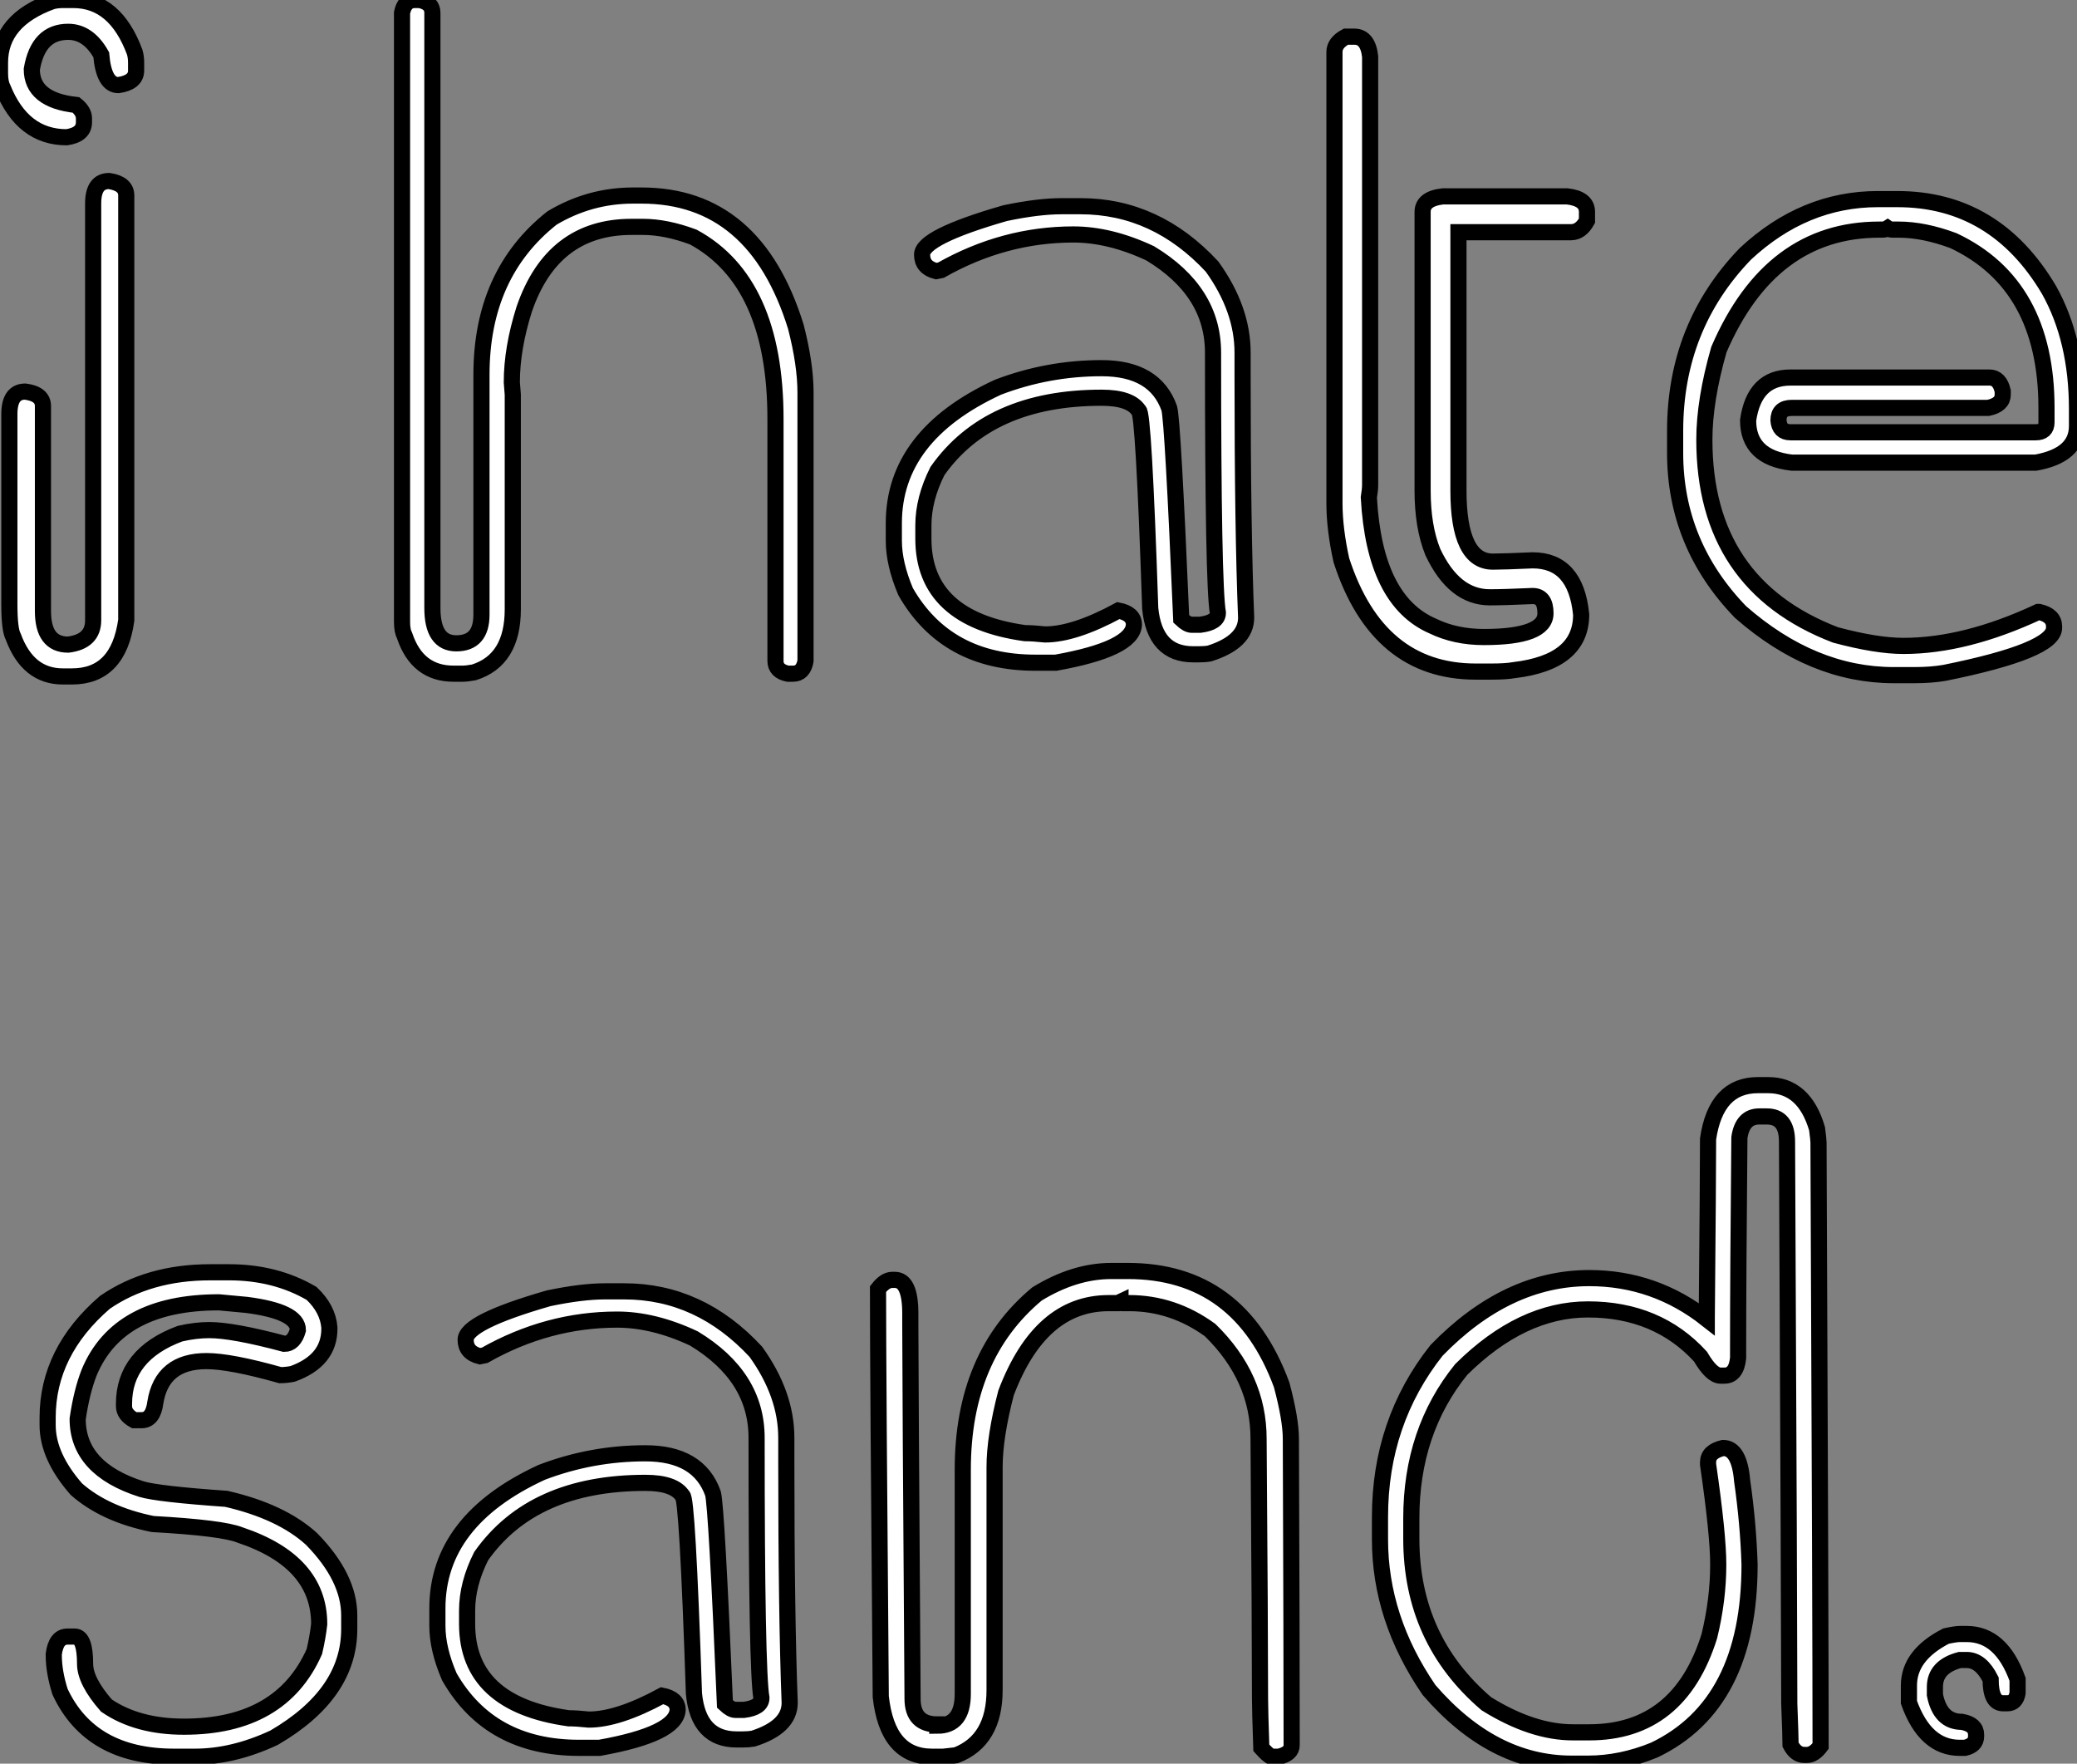 <?xml version="1.0" standalone="no"?>
<svg xmlns="http://www.w3.org/2000/svg" viewBox="2.73 -41.04 128.64 109.22"><rect x="2.73" y="-41.04" width="128.64" height="109.22" fill="#808080" stroke="none"/><path d="M6.62-41.04L6.62-41.04L7.27-41.04Q9.87-41.04 11.07-37.82L11.07-37.82Q11.16-37.52 11.16-37.16L11.16-37.16L11.16-36.67Q11.16-35.93 10.06-35.77L10.06-35.77Q9.16-35.77 9.00-37.65L9.00-37.65Q8.20-39.07 6.95-39.07L6.95-39.07Q5.09-39.07 4.70-36.75L4.70-36.75Q4.70-34.84 7.44-34.54L7.44-34.54Q7.93-34.15 7.93-33.71L7.93-33.71L7.93-33.47Q7.93-32.70 6.86-32.54L6.86-32.54Q4.13-32.54 2.90-35.60L2.90-35.60Q2.73-35.93 2.73-36.50L2.73-36.50L2.73-37.16Q2.73-39.79 5.96-40.96L5.96-40.96Q6.26-41.04 6.62-41.04ZM9.49-29.83L9.49-29.83Q10.55-29.67 10.55-28.93L10.55-28.93L10.55-2.63Q10.06 0.85 7.19 0.85L7.19 0.85L6.62 0.85Q4.46 0.85 3.55-1.61L3.55-1.61Q3.31-2.05 3.31-3.61L3.31-3.61L3.31-15.39Q3.31-16.79 4.29-16.79L4.29-16.79Q5.39-16.65 5.39-15.89L5.39-15.89L5.39-3.20Q5.39-1.12 6.95-1.12L6.95-1.12Q8.50-1.31 8.50-2.63L8.50-2.63L8.50-28.44Q8.50-29.83 9.49-29.83Z" fill="white" stroke="black" transform="scale(1,1)"/><path d="M28.42-41.04L28.42-41.04L28.72-41.04Q29.51-40.88 29.51-40.25L29.51-40.25L29.51-3.39Q29.51-1.20 30.99-1.20L30.99-1.20Q32.55-1.20 32.55-2.98L32.55-2.98L32.55-17.83Q32.55-24.09 36.92-27.54L36.92-27.54Q39.25-28.93 41.93-28.93L41.93-28.93L42.47-28.93Q49.50-28.93 52.02-20.81L52.02-20.81Q52.62-18.48 52.62-16.73L52.62-16.73L52.62-0.11Q52.48 0.68 51.85 0.68L51.85 0.68L51.52 0.68Q50.76 0.52 50.76-0.11L50.76-0.11L50.76-15.09Q50.76-23.60 45.67-26.36L45.67-26.36Q43.98-26.99 42.55-26.99L42.55-26.99L41.84-26.99Q36.95-26.99 35.20-21.90L35.20-21.90Q34.43-19.47 34.43-17.36L34.43-17.36L34.49-16.60L34.49-3.31Q34.49-0.16 32.08 0.60L32.08 0.60Q31.64 0.68 31.37 0.68L31.37 0.68L30.82 0.68Q28.58 0.68 27.79-1.67L27.79-1.67Q27.63-1.97 27.63-2.52L27.63-2.52L27.63-40.25Q27.79-41.04 28.42-41.04ZM68.48-28.27L68.48-28.27L69.65-28.27Q74.33-28.27 77.80-24.53L77.80-24.53Q79.69-21.90 79.69-19.20L79.69-19.20L79.69-17.80Q79.69-8.23 79.91-2.79L79.91-2.79Q79.91-1.29 77.64-0.57L77.64-0.57Q77.36-0.52 76.98-0.52L76.98-0.52L76.63-0.52Q74.25-0.52 73.97-3.36L73.97-3.36Q73.56-15.61 73.26-15.61L73.26-15.61Q72.74-16.41 70.96-16.41L70.96-16.41Q63.99-16.41 60.79-11.87L60.79-11.87Q59.92-10.14 59.92-8.50L59.92-8.50L59.92-7.68Q59.92-2.71 66.21-1.83L66.21-1.83Q66.70-1.83 67.46-1.75L67.46-1.75Q69.27-1.75 72.00-3.23L72.00-3.23Q72.96-3.04 72.96-2.35L72.96-2.35Q72.88-0.85 68.12 0L68.12 0L66.86 0Q61.34 0 58.82-4.40L58.82-4.40Q58.09-6.13 58.09-7.55L58.09-7.55L58.09-8.64Q58.09-14.08 64.54-17.06L64.54-17.06Q67.63-18.24 70.96-18.24L70.96-18.24Q74.27-18.24 75.15-15.75L75.15-15.75Q75.37-14.93 75.89-2.71L75.89-2.71Q76.27-2.35 76.54-2.35L76.54-2.35L77.06-2.35Q78.16-2.49 78.16-3.09L78.16-3.09Q77.86-4.76 77.86-19.20L77.86-19.20Q77.86-23.00 73.97-25.35L73.97-25.35Q71.48-26.52 69.21-26.52L69.21-26.52Q64.92-26.52 61.01-24.31L61.01-24.31L60.71-24.25Q59.84-24.47 59.84-25.27L59.84-25.27Q59.84-26.36 64.98-27.84L64.98-27.84Q67.03-28.27 68.48-28.27ZM86.09-38.77L86.09-38.77L86.61-38.77Q87.45-38.77 87.59-37.54L87.59-37.54L87.59-11.02Q87.59-10.72 87.51-10.23L87.51-10.23Q87.86-3.83 91.47-2.27L91.47-2.27Q92.87-1.59 94.64-1.59L94.64-1.59Q98.45-1.59 98.45-3.06L98.45-3.06Q98.45-4.13 97.65-4.13L97.65-4.13Q95.90-4.05 95-4.05L95-4.05Q92.79-4.05 91.47-6.86L91.47-6.86Q90.84-8.42 90.84-10.66L90.84-10.66L90.84-27.92Q90.84-28.74 92.10-28.88L92.10-28.88L99.79-28.88Q101.02-28.74 101.02-27.92L101.02-27.92L101.02-27.37Q100.63-26.66 100.03-26.66L100.03-26.66L93.06-26.66L93.06-10.66Q93.06-6.26 95.19-6.26L95.19-6.26Q95.88-6.26 97.65-6.34L97.65-6.34Q100.33-6.34 100.66-2.98L100.66-2.98Q100.66-0.03 96.50 0.46L96.50 0.46Q96.01 0.55 95.08 0.55L95.08 0.55L94.13 0.55Q88.05 0.55 85.81-6.34L85.81-6.34Q85.38-8.29 85.38-9.87L85.38-9.87L85.38-37.82Q85.38-38.39 86.09-38.77ZM119.04-28.71L119.04-28.71L120.24-28.71Q126.31-28.71 129.64-23.08L129.64-23.08Q131.37-19.99 131.37-15.70L131.37-15.70L131.37-14.66Q131.37-12.85 128.82-12.39L128.82-12.39L113.70-12.39Q111.00-12.71 111.00-15.01L111.00-15.01Q111.38-17.66 113.62-17.66L113.62-17.66L125.95-17.66Q126.58-17.66 126.77-16.82L126.77-16.82L126.77-16.60Q126.77-15.97 125.87-15.78L125.87-15.78L113.70-15.78Q112.88-15.78 112.88-15.01L112.88-15.01Q112.94-14.27 113.62-14.27L113.62-14.27L128.82-14.27Q129.48-14.27 129.48-14.88L129.48-14.88L129.48-15.78Q129.48-23.43 123.71-26.14L123.71-26.14Q121.88-26.82 120.32-26.82L120.32-26.82L119.94-26.82Q119.77-26.82 119.64-26.91L119.64-26.91Q119.50-26.82 119.34-26.82L119.34-26.82L119.12-26.82Q112.39-26.82 109.19-19.39L109.19-19.39Q108.29-16.24 108.29-13.81L108.29-13.81Q108.29-4.84 116.41-1.72L116.41-1.72Q118.95-1.04 120.62-1.04L120.62-1.04Q124.45-1.04 128.96-3.14L128.96-3.14L129.04-3.14Q129.95-2.93 129.95-2.24L129.95-2.24L129.95-2.16Q129.95-0.74 123.16 0.63L123.16 0.63Q122.34 0.77 121.30 0.77L121.30 0.77L120.02 0.77Q114.99 0.77 110.53-3.14L110.53-3.14Q106.48-7.33 106.48-12.99L106.48-12.99L106.48-14.36Q106.48-20.81 110.83-25.32L110.83-25.32Q114.47-28.71 119.04-28.71Z" fill="white" stroke="black" transform="scale(1,1)"/><path d="M15.74 37.75L15.74 37.75L16.92 37.75Q19.79 37.75 22.03 39.06L22.03 39.06Q23.04 40.02 23.13 41.17L23.13 41.17L23.13 41.25Q23.13 43.22 20.86 44.04L20.86 44.04Q20.47 44.12 20.09 44.12L20.09 44.12Q17 43.25 15.52 43.25L15.52 43.25Q12.76 43.25 12.35 45.82L12.35 45.82Q12.21 46.91 11.50 46.91L11.50 46.91L11.04 46.91Q10.41 46.56 10.41 46.04L10.41 46.04L10.41 45.90Q10.41 42.84 13.88 41.55L13.88 41.55Q14.84 41.33 15.69 41.33L15.69 41.33Q17.16 41.33 20.34 42.18L20.34 42.18Q20.94 42.18 21.18 41.33L21.18 41.33Q21.18 40.18 18.01 39.77L18.01 39.77L16.29 39.61Q10.05 39.61 8.25 43.96L8.25 43.96Q7.79 45.13 7.54 46.83L7.54 46.83Q7.54 49.92 11.50 51.18L11.50 51.18Q12.49 51.48 16.75 51.78L16.75 51.78Q20.17 52.57 22.03 54.27L22.03 54.27Q24.36 56.65 24.36 59.00L24.36 59.00L24.36 59.84Q24.36 63.86 19.71 66.57L19.71 66.57Q17.19 67.75 14.81 67.75L14.81 67.75L13.50 67.75Q8.33 67.75 6.45 63.73L6.45 63.73Q6.06 62.50 6.06 61.46L6.06 61.46L6.06 61.40Q6.20 60.31 6.91 60.31L6.91 60.31L7.38 60.31Q8.00 60.34 8.00 62.00L8.00 62.00Q8.00 63.07 9.32 64.58L9.32 64.58Q11.23 65.89 14.13 65.89L14.13 65.89Q20.14 65.89 22.20 61.24L22.20 61.24Q22.41 60.34 22.50 59.54L22.50 59.54Q22.50 55.66 17.60 54.02L17.60 54.02Q16.51 53.58 12.19 53.34L12.19 53.34Q9.23 52.74 7.46 51.18L7.46 51.18Q5.68 49.15 5.68 47.21L5.68 47.21L5.68 46.75Q5.68 42.67 9.23 39.61L9.23 39.61Q11.94 37.75 15.74 37.75ZM40.21 38.93L40.21 38.93L41.39 38.93Q46.07 38.93 49.54 42.67L49.54 42.67Q51.43 45.30 51.43 48.00L51.43 48.00L51.43 49.40Q51.43 58.97 51.64 64.41L51.64 64.41Q51.64 65.91 49.38 66.63L49.38 66.63Q49.10 66.68 48.72 66.68L48.72 66.68L48.36 66.68Q45.98 66.68 45.71 63.84L45.71 63.84Q45.30 51.59 45 51.59L45 51.59Q44.48 50.79 42.70 50.79L42.70 50.79Q35.73 50.79 32.53 55.33L32.53 55.33Q31.66 57.06 31.66 58.70L31.66 58.70L31.66 59.52Q31.66 64.49 37.95 65.37L37.95 65.37Q38.44 65.37 39.20 65.45L39.20 65.45Q41.01 65.45 43.74 63.97L43.74 63.97Q44.70 64.16 44.70 64.85L44.70 64.85Q44.62 66.35 39.86 67.20L39.86 67.20L38.60 67.20Q33.08 67.20 30.56 62.80L30.56 62.80Q29.82 61.08 29.82 59.65L29.82 59.65L29.82 58.56Q29.82 53.12 36.28 50.14L36.28 50.14Q39.37 48.96 42.70 48.96L42.70 48.96Q46.01 48.96 46.89 51.45L46.89 51.45Q47.11 52.27 47.63 64.49L47.63 64.49Q48.01 64.85 48.28 64.85L48.28 64.85L48.80 64.85Q49.89 64.71 49.89 64.11L49.89 64.11Q49.59 62.44 49.59 48.00L49.59 48.00Q49.59 44.20 45.71 41.85L45.71 41.85Q43.22 40.68 40.95 40.68L40.95 40.68Q36.66 40.68 32.75 42.89L32.75 42.89L32.45 42.95Q31.57 42.73 31.57 41.93L31.57 41.93Q31.57 40.84 36.71 39.36L36.71 39.36Q38.77 38.93 40.21 38.93ZM71.55 37.67L71.55 37.67L72.59 37.67Q79.51 37.67 82.11 44.72L82.11 44.72Q82.68 46.86 82.68 48.06L82.68 48.06Q82.73 61.32 82.73 67.04L82.73 67.04Q82.73 67.56 81.94 67.75L81.94 67.75L81.48 67.75Q81.29 67.69 80.85 67.20L80.85 67.20Q80.77 64.85 80.77 64.16L80.77 64.16Q80.77 60.04 80.68 48.06L80.68 48.06Q80.68 44.26 77.68 41.33L77.68 41.33Q75.38 39.66 72.67 39.66L72.67 39.66L72.18 39.66Q72.13 39.66 72.13 39.58L72.13 39.58L71.96 39.66L71.39 39.66Q67.15 39.66 65.04 45.22L65.04 45.22Q64.33 47.95 64.33 49.81L64.33 49.81L64.33 63.62Q64.33 66.74 61.95 67.66L61.95 67.66L61.16 67.75L60.45 67.75Q57.69 67.75 57.28 64.03L57.28 64.03Q57.11 43.82 57.11 38.79L57.11 38.79Q57.55 38.22 57.99 38.22L57.99 38.22L58.15 38.22Q59.11 38.22 59.11 40.29L59.11 40.29L59.11 41.00Q59.11 43.90 59.25 64.16L59.25 64.16Q59.25 65.75 60.78 65.75L60.78 65.75L60.78 65.83Q62.36 65.83 62.36 63.86L62.36 63.86L62.36 49.97Q62.36 42.92 66.96 39.09L66.96 39.09Q69.28 37.67 71.55 37.67ZM111.61 26.16L111.61 26.16L112.24 26.16Q114.48 26.16 115.27 28.86L115.27 28.86Q115.36 29.55 115.36 29.71L115.36 29.71Q115.49 60.01 115.49 67.09L115.49 67.09Q115.08 67.64 114.64 67.64L114.64 67.64L114.48 67.64Q113.96 67.64 113.63 67.01L113.63 67.01Q113.63 66.57 113.55 64.47L113.55 64.47Q113.55 59.95 113.41 29.66L113.41 29.66Q113.41 28.10 112.16 28.10L112.16 28.10L111.69 28.10Q110.65 28.10 110.46 29.41L110.46 29.41Q110.38 38.05 110.38 42.59L110.38 42.59L110.38 43.06Q110.27 44.15 109.53 44.15L109.53 44.15L109.29 44.15Q108.74 44.15 108.05 42.97L108.05 42.97Q105.38 40.05 101.08 40.05L101.08 40.05Q96.98 40.05 93.23 43.77L93.23 43.77Q90.14 47.59 90.14 52.98L90.14 52.98L90.14 54.24Q90.14 60.50 94.79 64.47L94.79 64.47Q97.64 66.24 100.15 66.24L100.15 66.24L101.16 66.24Q106.74 66.24 108.60 60.28L108.60 60.28Q109.15 58.01 109.15 55.85L109.15 55.85Q109.15 53.99 108.52 49.65L108.52 49.65L108.52 49.51Q108.52 48.85 109.45 48.63L109.45 48.63Q110.46 48.63 110.63 50.66L110.63 50.66Q111.01 53.31 111.09 55.85L111.09 55.85Q111.09 64.52 105.18 67.34L105.18 67.34Q103.13 68.18 101.08 68.18L101.08 68.18L100.07 68.18Q95.18 68.18 91.24 63.62L91.24 63.62Q88.20 59.19 88.20 54.29L88.20 54.29L88.20 52.90Q88.20 47.02 91.70 42.59L91.70 42.59Q96.05 38.11 101.16 38.11L101.16 38.11Q105.21 38.11 108.44 40.65L108.44 40.65L108.44 40.57Q108.52 31.71 108.52 29.49L108.52 29.49Q109.01 26.16 111.61 26.16ZM124.11 60.15L124.11 60.15L124.54 60.15Q126.68 60.15 127.69 62.96L127.69 62.96L127.69 63.81Q127.58 64.44 127.06 64.44L127.06 64.44L126.79 64.44Q126.02 64.44 126.02 62.96L126.02 62.96Q125.42 61.76 124.54 61.76L124.54 61.76L124.11 61.76Q122.57 62.17 122.57 63.43L122.57 63.43L122.57 63.92Q122.90 65.59 124.24 65.59L124.24 65.59Q125.12 65.75 125.12 66.38L125.12 66.38L125.12 66.49Q125.12 67.04 124.43 67.20L124.43 67.20L124.11 67.20Q121.97 67.20 120.96 64.38L120.96 64.38L120.96 63.34Q120.96 61.46 123.26 60.28L123.26 60.28Q123.86 60.15 124.11 60.15Z" fill="white" stroke="black" transform="scale(1,1)"/></svg>